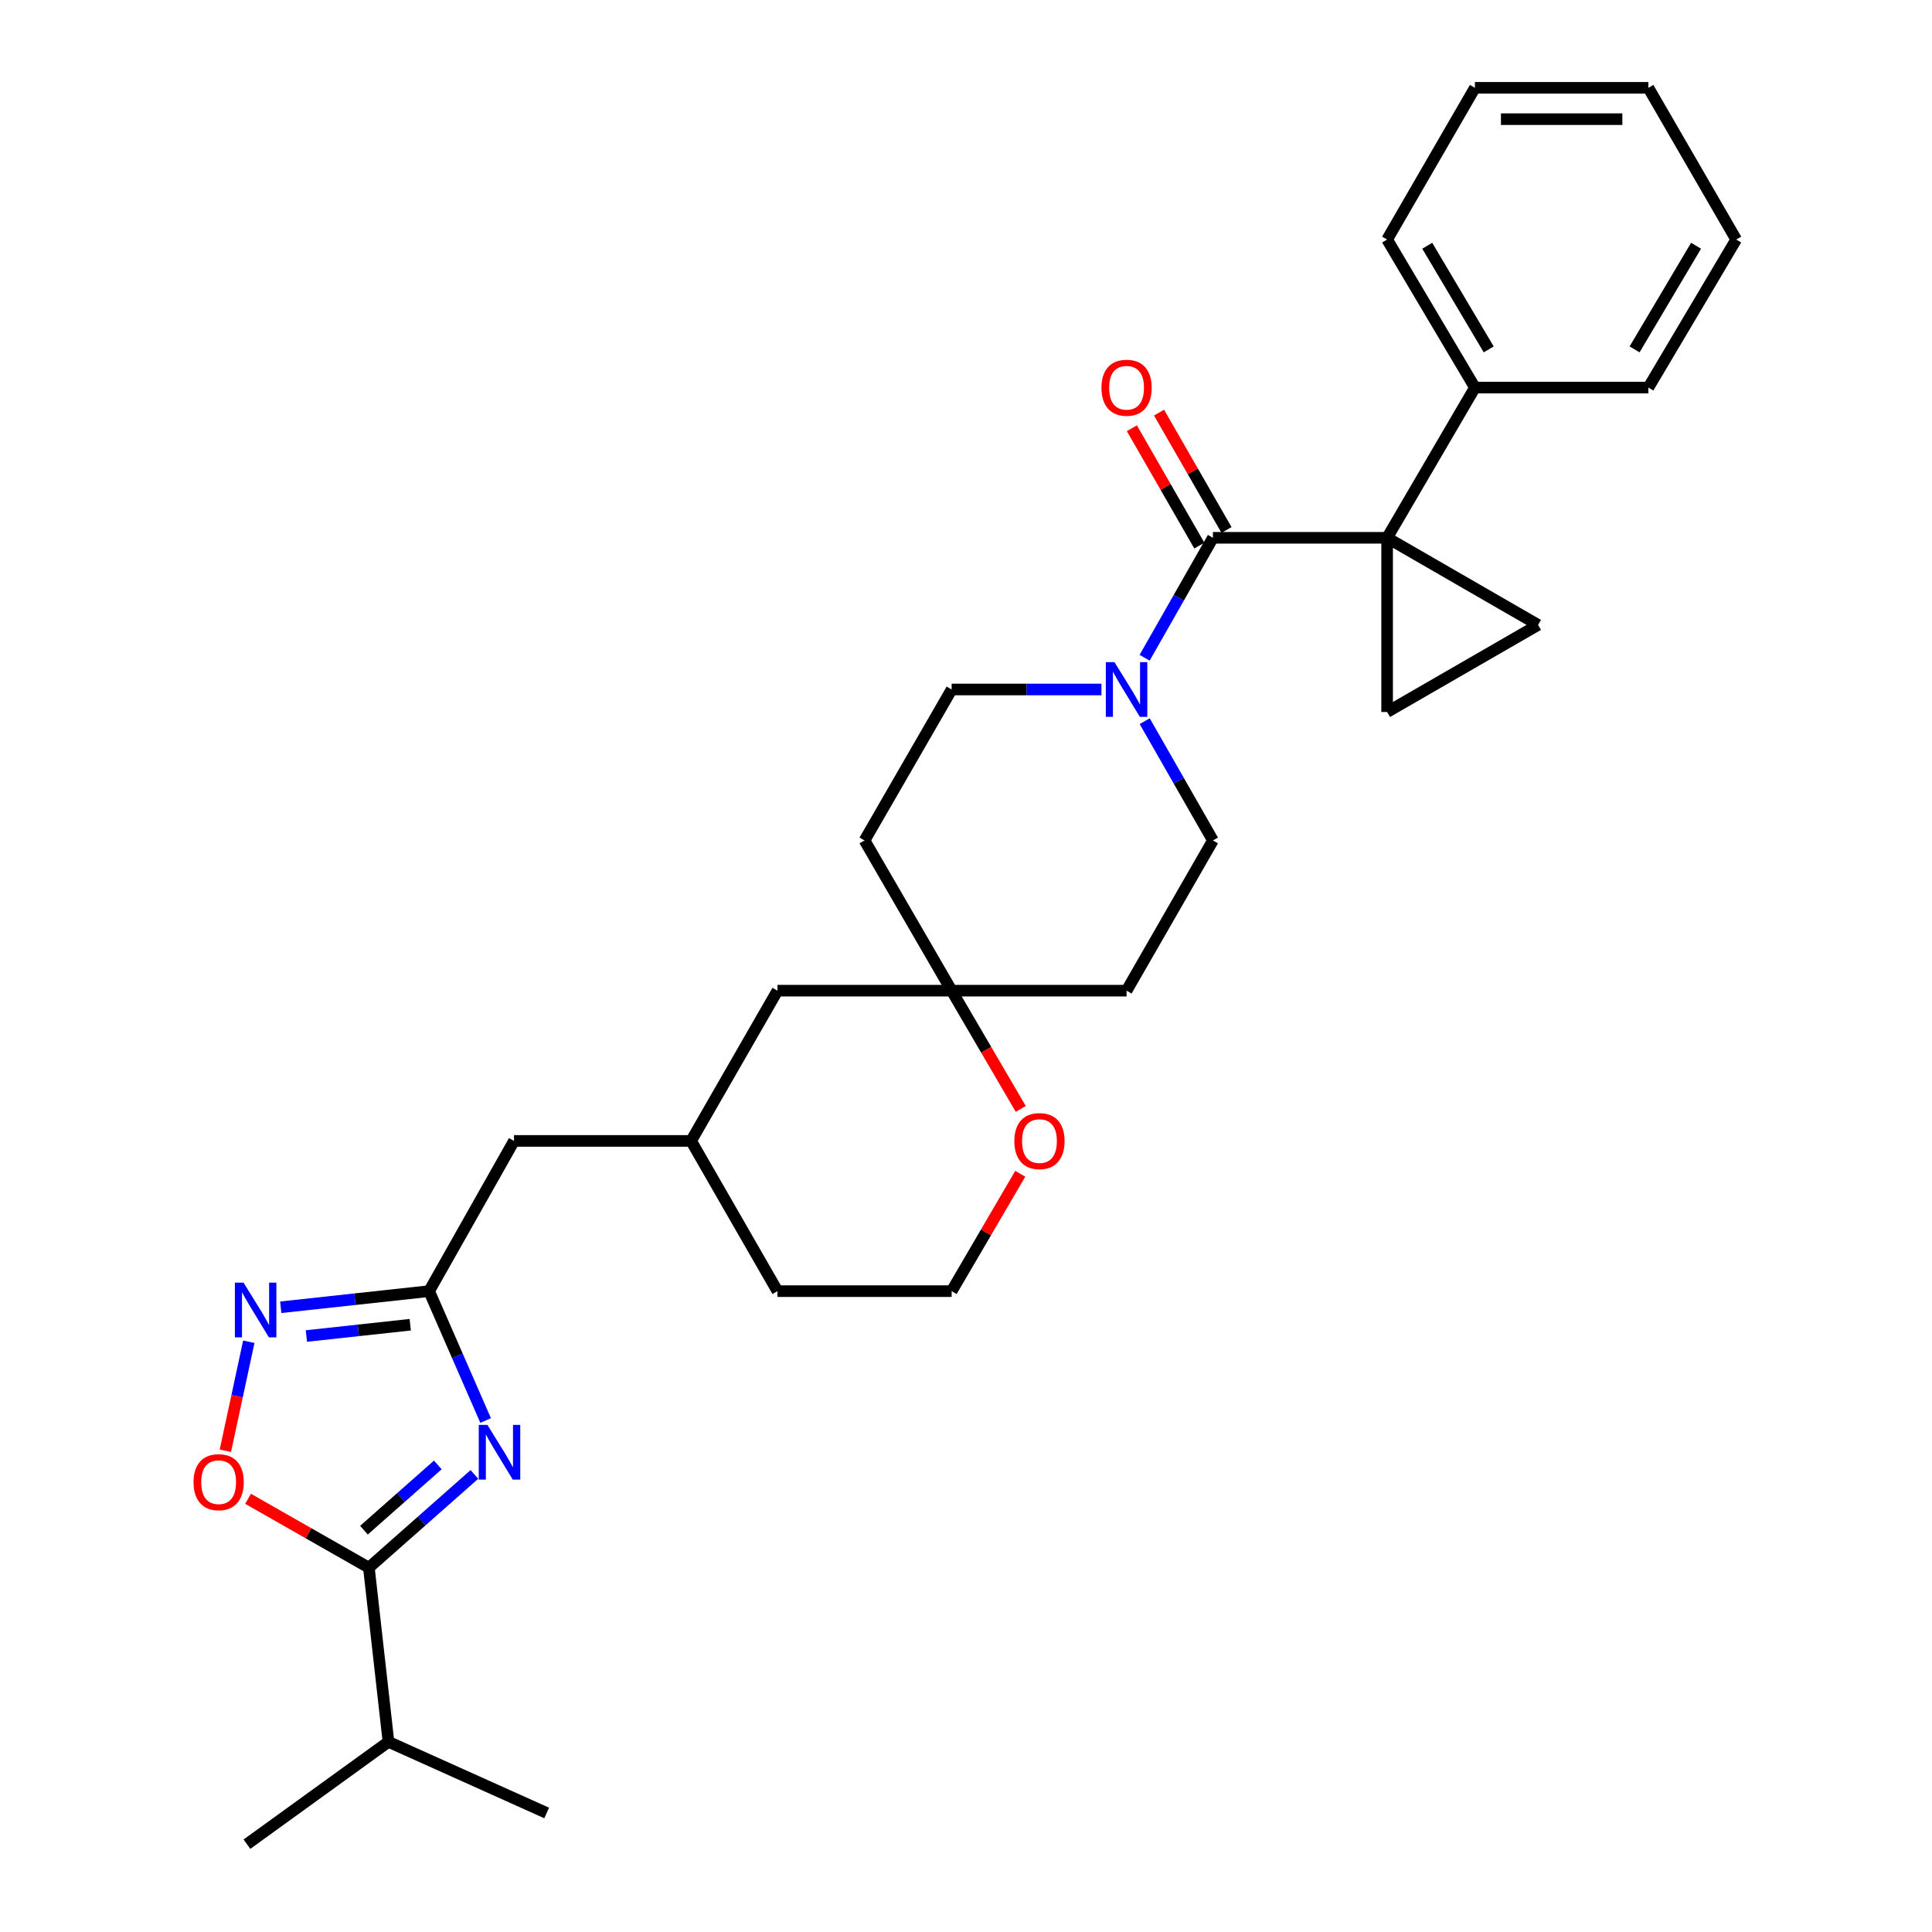<?xml version='1.0' encoding='iso-8859-1'?>
<svg version='1.1' baseProfile='full'
              xmlns='http://www.w3.org/2000/svg'
                      xmlns:rdkit='http://www.rdkit.org/xml'
                      xmlns:xlink='http://www.w3.org/1999/xlink'
                  xml:space='preserve'
width='1000px' height='1000px' viewBox='0 0 1000 1000'>
<!-- END OF HEADER -->
<rect style='opacity:1.0;fill:#FFFFFF;stroke:none' width='1000' height='1000' x='0' y='0'> </rect>
<path class='bond-1' d='M 717.971,278.365 L 627.809,278.365' style='fill:none;fill-rule:evenodd;stroke:#000000;stroke-width:6px;stroke-linecap:butt;stroke-linejoin:miter;stroke-opacity:1' />
<path class='bond-4' d='M 717.971,278.365 L 717.971,368.528' style='fill:none;fill-rule:evenodd;stroke:#000000;stroke-width:6px;stroke-linecap:butt;stroke-linejoin:miter;stroke-opacity:1' />
<path class='bond-5' d='M 717.971,278.365 L 796.11,323.451' style='fill:none;fill-rule:evenodd;stroke:#000000;stroke-width:6px;stroke-linecap:butt;stroke-linejoin:miter;stroke-opacity:1' />
<path class='bond-10' d='M 717.971,278.365 L 763.418,200.614' style='fill:none;fill-rule:evenodd;stroke:#000000;stroke-width:6px;stroke-linecap:butt;stroke-linejoin:miter;stroke-opacity:1' />
<path class='bond-0' d='M 251.36,735.251 L 236.734,701.772' style='fill:none;fill-rule:evenodd;stroke:#0000FF;stroke-width:6px;stroke-linecap:butt;stroke-linejoin:miter;stroke-opacity:1' />
<path class='bond-0' d='M 236.734,701.772 L 222.108,668.292' style='fill:none;fill-rule:evenodd;stroke:#000000;stroke-width:6px;stroke-linecap:butt;stroke-linejoin:miter;stroke-opacity:1' />
<path class='bond-2' d='M 245.545,763.167 L 218.237,787.293' style='fill:none;fill-rule:evenodd;stroke:#0000FF;stroke-width:6px;stroke-linecap:butt;stroke-linejoin:miter;stroke-opacity:1' />
<path class='bond-2' d='M 218.237,787.293 L 190.93,811.419' style='fill:none;fill-rule:evenodd;stroke:#000000;stroke-width:6px;stroke-linecap:butt;stroke-linejoin:miter;stroke-opacity:1' />
<path class='bond-2' d='M 226.611,758.246 L 207.495,775.134' style='fill:none;fill-rule:evenodd;stroke:#0000FF;stroke-width:6px;stroke-linecap:butt;stroke-linejoin:miter;stroke-opacity:1' />
<path class='bond-2' d='M 207.495,775.134 L 188.38,792.022' style='fill:none;fill-rule:evenodd;stroke:#000000;stroke-width:6px;stroke-linecap:butt;stroke-linejoin:miter;stroke-opacity:1' />
<path class='bond-7' d='M 627.809,278.365 L 610.133,309.41' style='fill:none;fill-rule:evenodd;stroke:#000000;stroke-width:6px;stroke-linecap:butt;stroke-linejoin:miter;stroke-opacity:1' />
<path class='bond-7' d='M 610.133,309.41 L 592.458,340.455' style='fill:none;fill-rule:evenodd;stroke:#0000FF;stroke-width:6px;stroke-linecap:butt;stroke-linejoin:miter;stroke-opacity:1' />
<path class='bond-11' d='M 634.842,274.322 L 617.38,243.948' style='fill:none;fill-rule:evenodd;stroke:#000000;stroke-width:6px;stroke-linecap:butt;stroke-linejoin:miter;stroke-opacity:1' />
<path class='bond-11' d='M 617.38,243.948 L 599.918,213.573' style='fill:none;fill-rule:evenodd;stroke:#FF0000;stroke-width:6px;stroke-linecap:butt;stroke-linejoin:miter;stroke-opacity:1' />
<path class='bond-11' d='M 620.776,282.408 L 603.314,252.034' style='fill:none;fill-rule:evenodd;stroke:#000000;stroke-width:6px;stroke-linecap:butt;stroke-linejoin:miter;stroke-opacity:1' />
<path class='bond-11' d='M 603.314,252.034 L 585.852,221.659' style='fill:none;fill-rule:evenodd;stroke:#FF0000;stroke-width:6px;stroke-linecap:butt;stroke-linejoin:miter;stroke-opacity:1' />
<path class='bond-18' d='M 190.93,811.419 L 201.07,901.573' style='fill:none;fill-rule:evenodd;stroke:#000000;stroke-width:6px;stroke-linecap:butt;stroke-linejoin:miter;stroke-opacity:1' />
<path class='bond-34' d='M 190.93,811.419 L 159.669,793.598' style='fill:none;fill-rule:evenodd;stroke:#000000;stroke-width:6px;stroke-linecap:butt;stroke-linejoin:miter;stroke-opacity:1' />
<path class='bond-34' d='M 159.669,793.598 L 128.407,775.777' style='fill:none;fill-rule:evenodd;stroke:#FF0000;stroke-width:6px;stroke-linecap:butt;stroke-linejoin:miter;stroke-opacity:1' />
<path class='bond-3' d='M 222.108,668.292 L 266.049,590.541' style='fill:none;fill-rule:evenodd;stroke:#000000;stroke-width:6px;stroke-linecap:butt;stroke-linejoin:miter;stroke-opacity:1' />
<path class='bond-6' d='M 222.108,668.292 L 183.71,672.467' style='fill:none;fill-rule:evenodd;stroke:#000000;stroke-width:6px;stroke-linecap:butt;stroke-linejoin:miter;stroke-opacity:1' />
<path class='bond-6' d='M 183.71,672.467 L 145.313,676.641' style='fill:none;fill-rule:evenodd;stroke:#0000FF;stroke-width:6px;stroke-linecap:butt;stroke-linejoin:miter;stroke-opacity:1' />
<path class='bond-6' d='M 212.342,685.674 L 185.464,688.596' style='fill:none;fill-rule:evenodd;stroke:#000000;stroke-width:6px;stroke-linecap:butt;stroke-linejoin:miter;stroke-opacity:1' />
<path class='bond-6' d='M 185.464,688.596 L 158.585,691.518' style='fill:none;fill-rule:evenodd;stroke:#0000FF;stroke-width:6px;stroke-linecap:butt;stroke-linejoin:miter;stroke-opacity:1' />
<path class='bond-30' d='M 717.971,368.528 L 796.11,323.451' style='fill:none;fill-rule:evenodd;stroke:#000000;stroke-width:6px;stroke-linecap:butt;stroke-linejoin:miter;stroke-opacity:1' />
<path class='bond-8' d='M 128.78,694.491 L 122.714,722.702' style='fill:none;fill-rule:evenodd;stroke:#0000FF;stroke-width:6px;stroke-linecap:butt;stroke-linejoin:miter;stroke-opacity:1' />
<path class='bond-8' d='M 122.714,722.702 L 116.648,750.914' style='fill:none;fill-rule:evenodd;stroke:#FF0000;stroke-width:6px;stroke-linecap:butt;stroke-linejoin:miter;stroke-opacity:1' />
<path class='bond-12' d='M 570.107,356.873 L 531.338,356.873' style='fill:none;fill-rule:evenodd;stroke:#0000FF;stroke-width:6px;stroke-linecap:butt;stroke-linejoin:miter;stroke-opacity:1' />
<path class='bond-12' d='M 531.338,356.873 L 492.569,356.873' style='fill:none;fill-rule:evenodd;stroke:#000000;stroke-width:6px;stroke-linecap:butt;stroke-linejoin:miter;stroke-opacity:1' />
<path class='bond-13' d='M 592.498,373.284 L 610.153,404.148' style='fill:none;fill-rule:evenodd;stroke:#0000FF;stroke-width:6px;stroke-linecap:butt;stroke-linejoin:miter;stroke-opacity:1' />
<path class='bond-13' d='M 610.153,404.148 L 627.809,435.012' style='fill:none;fill-rule:evenodd;stroke:#000000;stroke-width:6px;stroke-linecap:butt;stroke-linejoin:miter;stroke-opacity:1' />
<path class='bond-9' d='M 492.569,512.772 L 583.11,512.772' style='fill:none;fill-rule:evenodd;stroke:#000000;stroke-width:6px;stroke-linecap:butt;stroke-linejoin:miter;stroke-opacity:1' />
<path class='bond-14' d='M 492.569,512.772 L 510.454,543.371' style='fill:none;fill-rule:evenodd;stroke:#000000;stroke-width:6px;stroke-linecap:butt;stroke-linejoin:miter;stroke-opacity:1' />
<path class='bond-14' d='M 510.454,543.371 L 528.338,573.969' style='fill:none;fill-rule:evenodd;stroke:#FF0000;stroke-width:6px;stroke-linecap:butt;stroke-linejoin:miter;stroke-opacity:1' />
<path class='bond-19' d='M 492.569,512.772 L 402.415,512.772' style='fill:none;fill-rule:evenodd;stroke:#000000;stroke-width:6px;stroke-linecap:butt;stroke-linejoin:miter;stroke-opacity:1' />
<path class='bond-32' d='M 492.569,512.772 L 447.483,435.012' style='fill:none;fill-rule:evenodd;stroke:#000000;stroke-width:6px;stroke-linecap:butt;stroke-linejoin:miter;stroke-opacity:1' />
<path class='bond-23' d='M 763.418,200.614 L 717.971,123.981' style='fill:none;fill-rule:evenodd;stroke:#000000;stroke-width:6px;stroke-linecap:butt;stroke-linejoin:miter;stroke-opacity:1' />
<path class='bond-23' d='M 770.556,180.843 L 738.743,127.2' style='fill:none;fill-rule:evenodd;stroke:#000000;stroke-width:6px;stroke-linecap:butt;stroke-linejoin:miter;stroke-opacity:1' />
<path class='bond-24' d='M 763.418,200.614 L 853.193,200.614' style='fill:none;fill-rule:evenodd;stroke:#000000;stroke-width:6px;stroke-linecap:butt;stroke-linejoin:miter;stroke-opacity:1' />
<path class='bond-16' d='M 492.569,356.873 L 447.483,435.012' style='fill:none;fill-rule:evenodd;stroke:#000000;stroke-width:6px;stroke-linecap:butt;stroke-linejoin:miter;stroke-opacity:1' />
<path class='bond-15' d='M 627.809,435.012 L 583.11,512.772' style='fill:none;fill-rule:evenodd;stroke:#000000;stroke-width:6px;stroke-linecap:butt;stroke-linejoin:miter;stroke-opacity:1' />
<path class='bond-21' d='M 528.079,607.553 L 510.324,637.923' style='fill:none;fill-rule:evenodd;stroke:#FF0000;stroke-width:6px;stroke-linecap:butt;stroke-linejoin:miter;stroke-opacity:1' />
<path class='bond-21' d='M 510.324,637.923 L 492.569,668.292' style='fill:none;fill-rule:evenodd;stroke:#000000;stroke-width:6px;stroke-linecap:butt;stroke-linejoin:miter;stroke-opacity:1' />
<path class='bond-17' d='M 266.049,590.541 L 357.717,590.541' style='fill:none;fill-rule:evenodd;stroke:#000000;stroke-width:6px;stroke-linecap:butt;stroke-linejoin:miter;stroke-opacity:1' />
<path class='bond-25' d='M 201.07,901.573 L 282.958,938.393' style='fill:none;fill-rule:evenodd;stroke:#000000;stroke-width:6px;stroke-linecap:butt;stroke-linejoin:miter;stroke-opacity:1' />
<path class='bond-26' d='M 201.07,901.573 L 127.817,954.545' style='fill:none;fill-rule:evenodd;stroke:#000000;stroke-width:6px;stroke-linecap:butt;stroke-linejoin:miter;stroke-opacity:1' />
<path class='bond-20' d='M 402.415,512.772 L 357.717,590.541' style='fill:none;fill-rule:evenodd;stroke:#000000;stroke-width:6px;stroke-linecap:butt;stroke-linejoin:miter;stroke-opacity:1' />
<path class='bond-22' d='M 357.717,590.541 L 402.415,668.292' style='fill:none;fill-rule:evenodd;stroke:#000000;stroke-width:6px;stroke-linecap:butt;stroke-linejoin:miter;stroke-opacity:1' />
<path class='bond-33' d='M 492.569,668.292 L 402.415,668.292' style='fill:none;fill-rule:evenodd;stroke:#000000;stroke-width:6px;stroke-linecap:butt;stroke-linejoin:miter;stroke-opacity:1' />
<path class='bond-27' d='M 717.971,123.981 L 763.418,45.455' style='fill:none;fill-rule:evenodd;stroke:#000000;stroke-width:6px;stroke-linecap:butt;stroke-linejoin:miter;stroke-opacity:1' />
<path class='bond-28' d='M 853.193,200.614 L 898.648,123.981' style='fill:none;fill-rule:evenodd;stroke:#000000;stroke-width:6px;stroke-linecap:butt;stroke-linejoin:miter;stroke-opacity:1' />
<path class='bond-28' d='M 846.057,180.842 L 877.876,127.199' style='fill:none;fill-rule:evenodd;stroke:#000000;stroke-width:6px;stroke-linecap:butt;stroke-linejoin:miter;stroke-opacity:1' />
<path class='bond-31' d='M 763.418,45.455 L 853.193,45.455' style='fill:none;fill-rule:evenodd;stroke:#000000;stroke-width:6px;stroke-linecap:butt;stroke-linejoin:miter;stroke-opacity:1' />
<path class='bond-31' d='M 776.884,61.679 L 839.727,61.679' style='fill:none;fill-rule:evenodd;stroke:#000000;stroke-width:6px;stroke-linecap:butt;stroke-linejoin:miter;stroke-opacity:1' />
<path class='bond-29' d='M 898.648,123.981 L 853.193,45.455' style='fill:none;fill-rule:evenodd;stroke:#000000;stroke-width:6px;stroke-linecap:butt;stroke-linejoin:miter;stroke-opacity:1' />
<path  class='atom-1' d='M 252.281 737.526
L 261.561 752.526
Q 262.481 754.006, 263.961 756.686
Q 265.441 759.366, 265.521 759.526
L 265.521 737.526
L 269.281 737.526
L 269.281 765.846
L 265.401 765.846
L 255.441 749.446
Q 254.281 747.526, 253.041 745.326
Q 251.841 743.126, 251.481 742.446
L 251.481 765.846
L 247.801 765.846
L 247.801 737.526
L 252.281 737.526
' fill='#0000FF'/>
<path  class='atom-7' d='M 126.055 663.894
L 135.335 678.894
Q 136.255 680.374, 137.735 683.054
Q 139.215 685.734, 139.295 685.894
L 139.295 663.894
L 143.055 663.894
L 143.055 692.214
L 139.175 692.214
L 129.215 675.814
Q 128.055 673.894, 126.815 671.694
Q 125.615 669.494, 125.255 668.814
L 125.255 692.214
L 121.575 692.214
L 121.575 663.894
L 126.055 663.894
' fill='#0000FF'/>
<path  class='atom-8' d='M 576.85 342.713
L 586.13 357.713
Q 587.05 359.193, 588.53 361.873
Q 590.01 364.553, 590.09 364.713
L 590.09 342.713
L 593.85 342.713
L 593.85 371.033
L 589.97 371.033
L 580.01 354.633
Q 578.85 352.713, 577.61 350.513
Q 576.41 348.313, 576.05 347.633
L 576.05 371.033
L 572.37 371.033
L 572.37 342.713
L 576.85 342.713
' fill='#0000FF'/>
<path  class='atom-9' d='M 100.17 767.17
Q 100.17 760.37, 103.53 756.57
Q 106.89 752.77, 113.17 752.77
Q 119.45 752.77, 122.81 756.57
Q 126.17 760.37, 126.17 767.17
Q 126.17 774.05, 122.77 777.97
Q 119.37 781.85, 113.17 781.85
Q 106.93 781.85, 103.53 777.97
Q 100.17 774.09, 100.17 767.17
M 113.17 778.65
Q 117.49 778.65, 119.81 775.77
Q 122.17 772.85, 122.17 767.17
Q 122.17 761.61, 119.81 758.81
Q 117.49 755.97, 113.17 755.97
Q 108.85 755.97, 106.49 758.77
Q 104.17 761.57, 104.17 767.17
Q 104.17 772.89, 106.49 775.77
Q 108.85 778.65, 113.17 778.65
' fill='#FF0000'/>
<path  class='atom-12' d='M 570.11 200.694
Q 570.11 193.894, 573.47 190.094
Q 576.83 186.294, 583.11 186.294
Q 589.39 186.294, 592.75 190.094
Q 596.11 193.894, 596.11 200.694
Q 596.11 207.574, 592.71 211.494
Q 589.31 215.374, 583.11 215.374
Q 576.87 215.374, 573.47 211.494
Q 570.11 207.614, 570.11 200.694
M 583.11 212.174
Q 587.43 212.174, 589.75 209.294
Q 592.11 206.374, 592.11 200.694
Q 592.11 195.134, 589.75 192.334
Q 587.43 189.494, 583.11 189.494
Q 578.79 189.494, 576.43 192.294
Q 574.11 195.094, 574.11 200.694
Q 574.11 206.414, 576.43 209.294
Q 578.79 212.174, 583.11 212.174
' fill='#FF0000'/>
<path  class='atom-15' d='M 525.024 590.621
Q 525.024 583.821, 528.384 580.021
Q 531.744 576.221, 538.024 576.221
Q 544.304 576.221, 547.664 580.021
Q 551.024 583.821, 551.024 590.621
Q 551.024 597.501, 547.624 601.421
Q 544.224 605.301, 538.024 605.301
Q 531.784 605.301, 528.384 601.421
Q 525.024 597.541, 525.024 590.621
M 538.024 602.101
Q 542.344 602.101, 544.664 599.221
Q 547.024 596.301, 547.024 590.621
Q 547.024 585.061, 544.664 582.261
Q 542.344 579.421, 538.024 579.421
Q 533.704 579.421, 531.344 582.221
Q 529.024 585.021, 529.024 590.621
Q 529.024 596.341, 531.344 599.221
Q 533.704 602.101, 538.024 602.101
' fill='#FF0000'/>
</svg>
